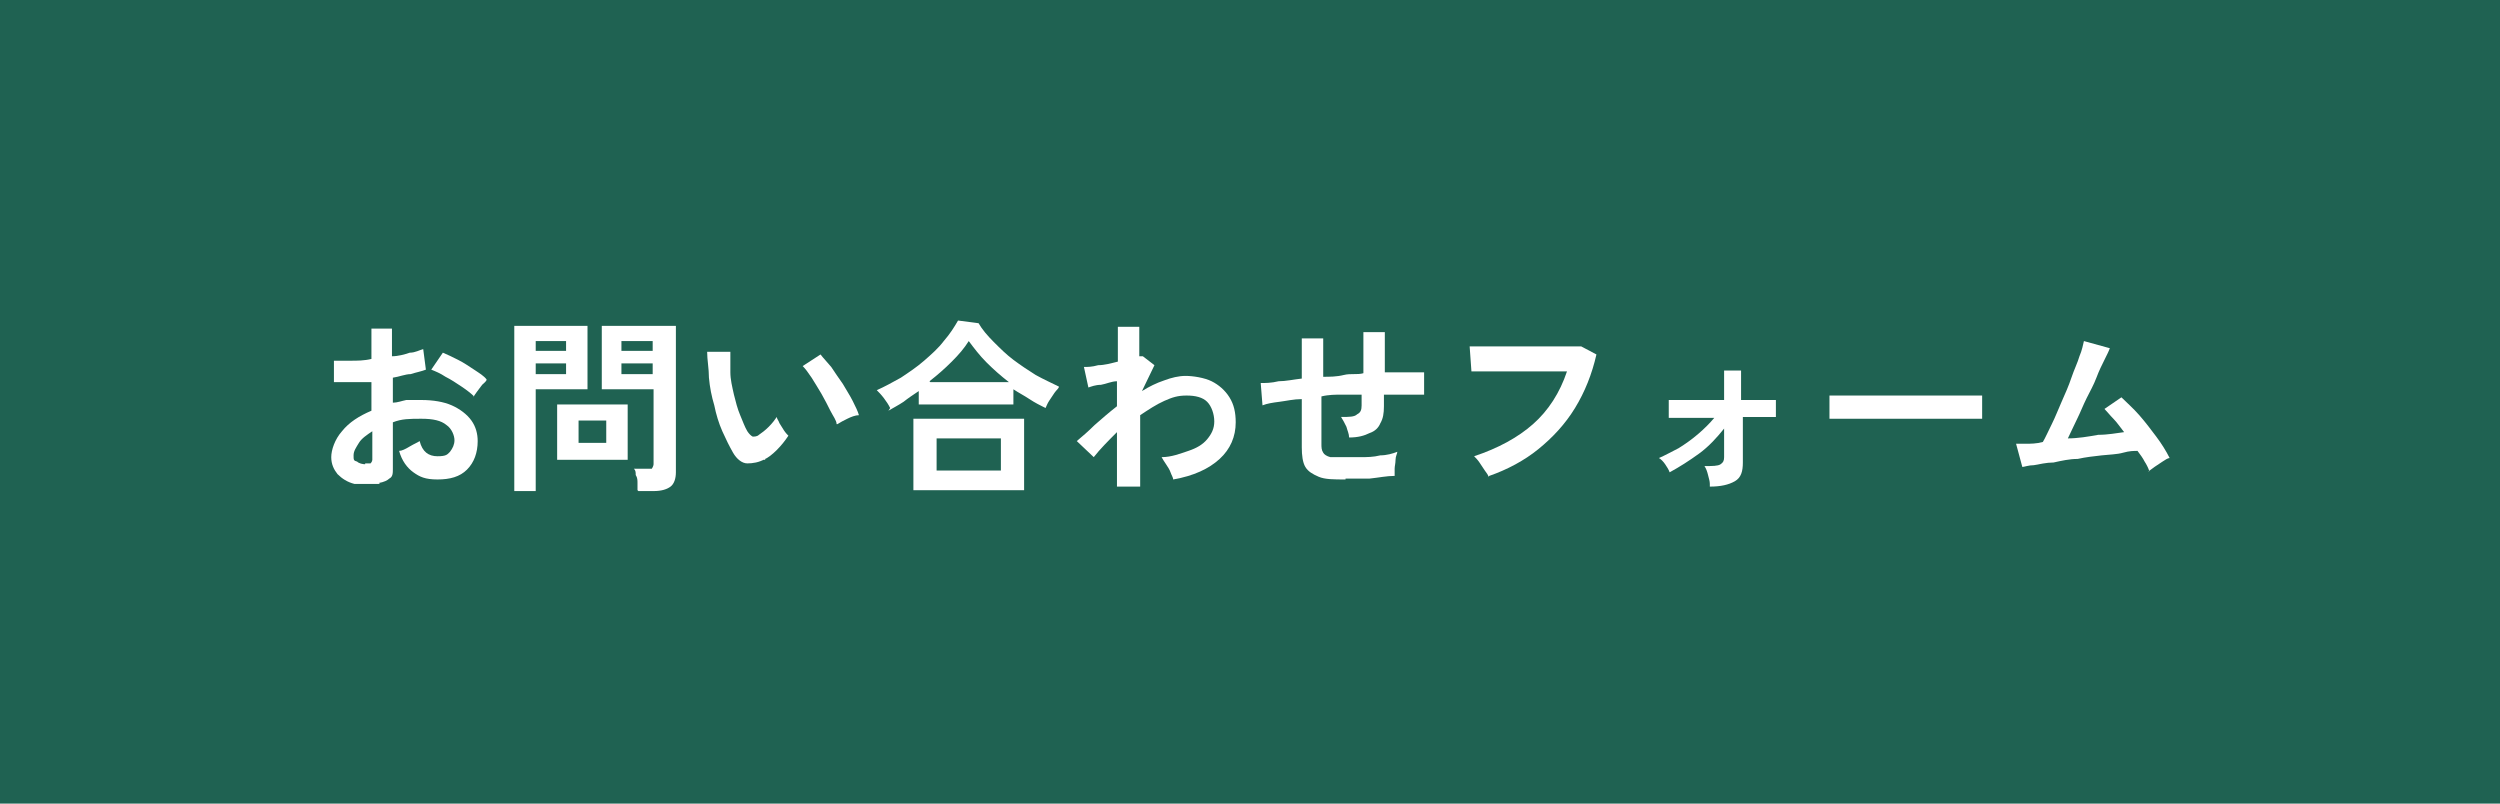 <?xml version="1.0" encoding="UTF-8"?>
<svg id="_レイヤー_1" xmlns="http://www.w3.org/2000/svg" version="1.1" viewBox="0 0 280 90">
  <!-- Generator: Adobe Illustrator 29.5.1, SVG Export Plug-In . SVG Version: 2.1.0 Build 141)  -->
  <defs>
    <style>
      .st0 {
        isolation: isolate;
      }

      .st1 {
        fill: #1f6252;
      }

      .st2 {
        fill: #fff;
      }
    </style>
  </defs>
  <g id="_長方形_250">
    <rect class="st1" width="280" height="90"/>
    <rect class="st1" x=".5" y=".5" width="279" height="89"/>
  </g>
  <g id="_お問い合わせフォーム">
    <g class="st0">
      <path class="st2" d="M42.5,54.2c-1,0-2,0-2.8,0-.8-.2-1.4-.6-1.9-1.1-.4-.5-.7-1.1-.7-1.9s.4-2,1.2-2.9c.8-1,1.9-1.7,3.3-2.3v-3.2c-.8,0-1.5,0-2.2,0h-2v-2.4h1.8c.8,0,1.6,0,2.4-.2v-3.4h2.3v3.1c.7,0,1.4-.2,2-.4.6,0,1.1-.3,1.5-.4l.3,2.3c-.5.2-1.1.3-1.7.5-.6,0-1.3.3-2,.4v2.8c.5,0,1-.2,1.5-.3h1.7c1.3,0,2.5.2,3.4.6.9.4,1.7,1,2.2,1.7s.7,1.5.7,2.3c0,1.3-.4,2.4-1.2,3.2s-1.9,1.1-3.3,1.1-2-.3-2.7-.8-1.3-1.3-1.6-2.4c.3,0,.7-.2,1.2-.5s.8-.4,1.1-.6c.3,1.2,1,1.7,2,1.7s1.1-.2,1.4-.5c.3-.4.5-.8.5-1.3s-.3-1.3-.9-1.7c-.6-.5-1.5-.7-2.8-.7s-2.2,0-3.2.4v5.2c0,.5,0,.9-.4,1.1-.2.2-.6.4-1.2.5h.1ZM40.9,51.9h.6c0,0,.2-.2.2-.4v-3.2c-.6.4-1.2.8-1.5,1.3s-.6.9-.6,1.4,0,.6.4.7c.2.2.6.3,1,.3h-.1ZM53.1,44.4c-.3-.3-.8-.7-1.4-1.1-.6-.4-1.2-.8-1.8-1.1-.6-.4-1.1-.6-1.6-.8l1.3-1.9c.5.2,1.1.5,1.7.8s1.2.7,1.8,1.1c.6.4,1.1.7,1.4,1.1,0,.2-.3.4-.5.6-.2.3-.4.5-.6.8-.2.3-.3.4-.4.6h0Z"/>
      <path class="st2" d="M57.6,55v-18.5h8.2v7.1h-5.8v11.4s-2.4,0-2.4,0ZM60,39.3h3.4v-1.1h-3.4v1.1ZM60,41.9h3.4v-1.2h-3.4v1.2ZM62.4,51.5v-6.2h7.9v6.2h-7.9ZM64.8,49.6h3.1v-2.5h-3.1v2.5ZM71.4,54.9c0-.2,0-.5,0-.8,0-.3,0-.6-.2-.9,0-.3,0-.5-.2-.7h1.4c.3,0,.5,0,.6,0,0,0,.2-.3.2-.5v-8.4h-5.8v-7.1h8.3v16.4c0,.7-.2,1.3-.6,1.6s-1,.5-1.9.5h-1.7ZM69.6,39.3h3.5v-1.1h-3.5v1.1ZM69.6,41.9h3.5v-1.2h-3.5v1.2Z"/>
      <path class="st2" d="M85.7,51.4c-.7.4-1.4.5-2,.5s-1.2-.5-1.6-1.2-.8-1.5-1.2-2.4c-.4-.9-.7-1.9-.9-2.9-.3-1-.5-2-.6-3.1,0-1-.2-2-.2-2.9h2.6v2.3c0,.8.2,1.6.4,2.5.2.8.4,1.6.7,2.3s.5,1.3.8,1.8c.2.3.4.5.6.6.2,0,.5,0,.7-.2.3-.2.7-.5,1.1-.9s.7-.8.9-1.1c0,.2.2.4.3.7.2.3.3.5.5.8s.4.5.5.6c-.4.6-.8,1.1-1.3,1.6s-1,.9-1.5,1.1h.2ZM93.7,47.5c0-.4-.4-.9-.7-1.5-.3-.6-.6-1.2-1-1.9s-.8-1.3-1.1-1.8c-.4-.6-.7-1-1-1.3l2-1.3c.3.4.7.8,1.2,1.4.4.6.8,1.2,1.3,1.9.4.7.8,1.3,1.1,1.9.3.6.6,1.2.7,1.6-.4,0-.9.2-1.3.4s-.8.4-1.1.6h0Z"/>
      <path class="st2" d="M99.7,45.7c-.2-.4-.4-.7-.7-1.1-.3-.4-.6-.7-.8-.9.9-.4,1.8-.9,2.7-1.4.9-.6,1.8-1.2,2.6-1.9.8-.7,1.6-1.4,2.2-2.2.7-.8,1.2-1.6,1.6-2.3l2.3.3c.4.7,1,1.4,1.7,2.1s1.4,1.4,2.2,2c.8.6,1.7,1.2,2.5,1.7.9.5,1.8.9,2.6,1.3,0,.2-.3.4-.5.7s-.4.6-.6.9c-.2.3-.3.6-.4.8-.6-.3-1.2-.6-1.8-1-.6-.4-1.2-.7-1.8-1.1v1.7h-10.6v-1.5c-.6.4-1.2.8-1.7,1.2-.6.4-1.2.7-1.7,1l.2-.3ZM102.3,54.9v-8h12.4v8h-12.4ZM104.2,42.8h8.8c-.9-.7-1.7-1.4-2.5-2.2s-1.4-1.6-2-2.4c-.5.8-1.1,1.5-1.9,2.3s-1.6,1.5-2.5,2.2h0ZM104.9,52.7h7.2v-3.6h-7.2v3.6Z"/>
      <path class="st2" d="M125.1,54.4v-6c-1,1-1.9,1.9-2.6,2.8l-1.9-1.8c.6-.5,1.3-1.1,2-1.8.8-.7,1.6-1.4,2.5-2.1v-2.8c-.6,0-1.2.3-1.8.4-.6,0-1.1.2-1.4.3l-.5-2.3c.4,0,.9,0,1.6-.2.7,0,1.4-.2,2.2-.4v-3.9h2.4v3.3c.2,0,.3,0,.4,0l1.3,1-1.4,2.9c.8-.5,1.6-.9,2.5-1.2.8-.3,1.6-.5,2.4-.5s2.1.2,2.9.6,1.5,1,2,1.8.7,1.7.7,2.8c0,1.6-.6,3-1.8,4.1s-2.9,1.9-5.2,2.3c0-.2-.2-.5-.3-.8s-.3-.6-.5-.9-.4-.6-.5-.8c1.1,0,2.1-.4,3-.7s1.6-.7,2.1-1.3.8-1.2.8-2-.3-1.7-.8-2.2-1.3-.7-2.3-.7-1.6.2-2.5.6-1.8,1-2.7,1.6v8h-2.6Z"/>
      <path class="st2" d="M150.7,53.7c-1.3,0-2.3,0-3-.3s-1.2-.6-1.5-1.1-.4-1.3-.4-2.2v-5.4c-.9,0-1.7.2-2.5.3s-1.4.2-1.9.4l-.2-2.5c.5,0,1.2,0,2-.2.8,0,1.7-.2,2.6-.3v-4.5h2.4v4.3c.7,0,1.5,0,2.3-.2s1.5,0,2.2-.2v-4.6h2.4v4.5c.9,0,1.8,0,2.5,0h1.9v2.5h-4.5v1.3c0,.8-.1,1.4-.4,1.9-.2.5-.6.9-1.2,1.1-.6.3-1.3.5-2.3.5,0-.4-.2-.8-.3-1.2-.2-.4-.4-.8-.6-1.1.9,0,1.5,0,1.8-.3.4-.2.5-.5.5-1v-1.2c-.7,0-1.5,0-2.2,0s-1.5,0-2.3.2v5.3c0,.4,0,.7.2,1,.1.2.4.4.8.5.4,0,.9,0,1.6,0h1.8c.7,0,1.4,0,2.2-.2.7,0,1.4-.2,1.9-.4,0,.2-.2.5-.2.9s-.1.7-.1,1v.8c-.9,0-1.8.2-2.8.3-1,0-2,0-2.8,0h.1Z"/>
    </g>
    <g class="st0">
      <path class="st2" d="M166.7,53.4c0-.2-.2-.4-.4-.7s-.4-.6-.6-.9c-.2-.3-.4-.5-.6-.7,2.7-.9,4.9-2.1,6.6-3.6,1.7-1.5,3-3.5,3.8-5.9h-10.7l-.2-2.8h12.5l1.7.9c-.5,2.2-1.3,4.2-2.4,6-1.1,1.8-2.5,3.3-4.1,4.6s-3.5,2.3-5.5,3h0Z"/>
      <path class="st2" d="M191.5,54.2c0-.3-.1-.6-.2-1s-.2-.7-.4-1c.9,0,1.5,0,1.8-.2s.4-.4.4-.8v-3.2c-.8,1-1.7,2-2.8,2.8s-2.2,1.5-3.3,2.1c-.1-.3-.3-.6-.5-.9-.2-.3-.5-.6-.7-.7.7-.3,1.4-.7,2.2-1.1.8-.5,1.5-1,2.2-1.6s1.3-1.2,1.8-1.8h-5.1v-2h6.2v-3.3c-.1,0,1.9,0,1.9,0v3.3c.9,0,1.7,0,2.4,0s1.2,0,1.5,0v1.9h-3.7v5.1c0,1-.2,1.7-.9,2.1s-1.6.6-2.8.6v-.2Z"/>
      <path class="st2" d="M204.9,46.9v-2.6h17.1v2.6h-17.2.1Z"/>
      <path class="st2" d="M240.7,52.7c-.1-.3-.3-.7-.5-1-.2-.4-.5-.8-.8-1.2-.4,0-.9,0-1.6.2s-1.5.2-2.4.3-1.8.2-2.7.4c-.9,0-1.8.2-2.7.4-.8,0-1.6.2-2.2.3-.6,0-1.1.2-1.3.2l-.7-2.6h1.1c.5,0,1.2,0,1.9-.2.3-.5.6-1.2,1-2s.7-1.6,1.1-2.5c.4-.9.8-1.8,1.1-2.7s.7-1.7.9-2.4c.3-.7.4-1.3.5-1.7l2.9.8c-.1.3-.3.7-.6,1.3s-.6,1.2-.9,2-.7,1.5-1.1,2.3c-.4.8-.7,1.6-1.1,2.4s-.7,1.5-1,2.1c1.1,0,2.3-.2,3.4-.4,1.1,0,2.1-.2,2.9-.3-.4-.5-.8-1.1-1.2-1.5s-.7-.8-1-1.1l1.9-1.3c.6.6,1.3,1.2,2,2s1.3,1.6,1.9,2.4c.6.8,1.1,1.6,1.5,2.4-.2,0-.5.2-.8.4s-.6.4-.9.6c-.3.2-.5.4-.7.5h.1Z"/>
    </g>
  </g>
</svg>